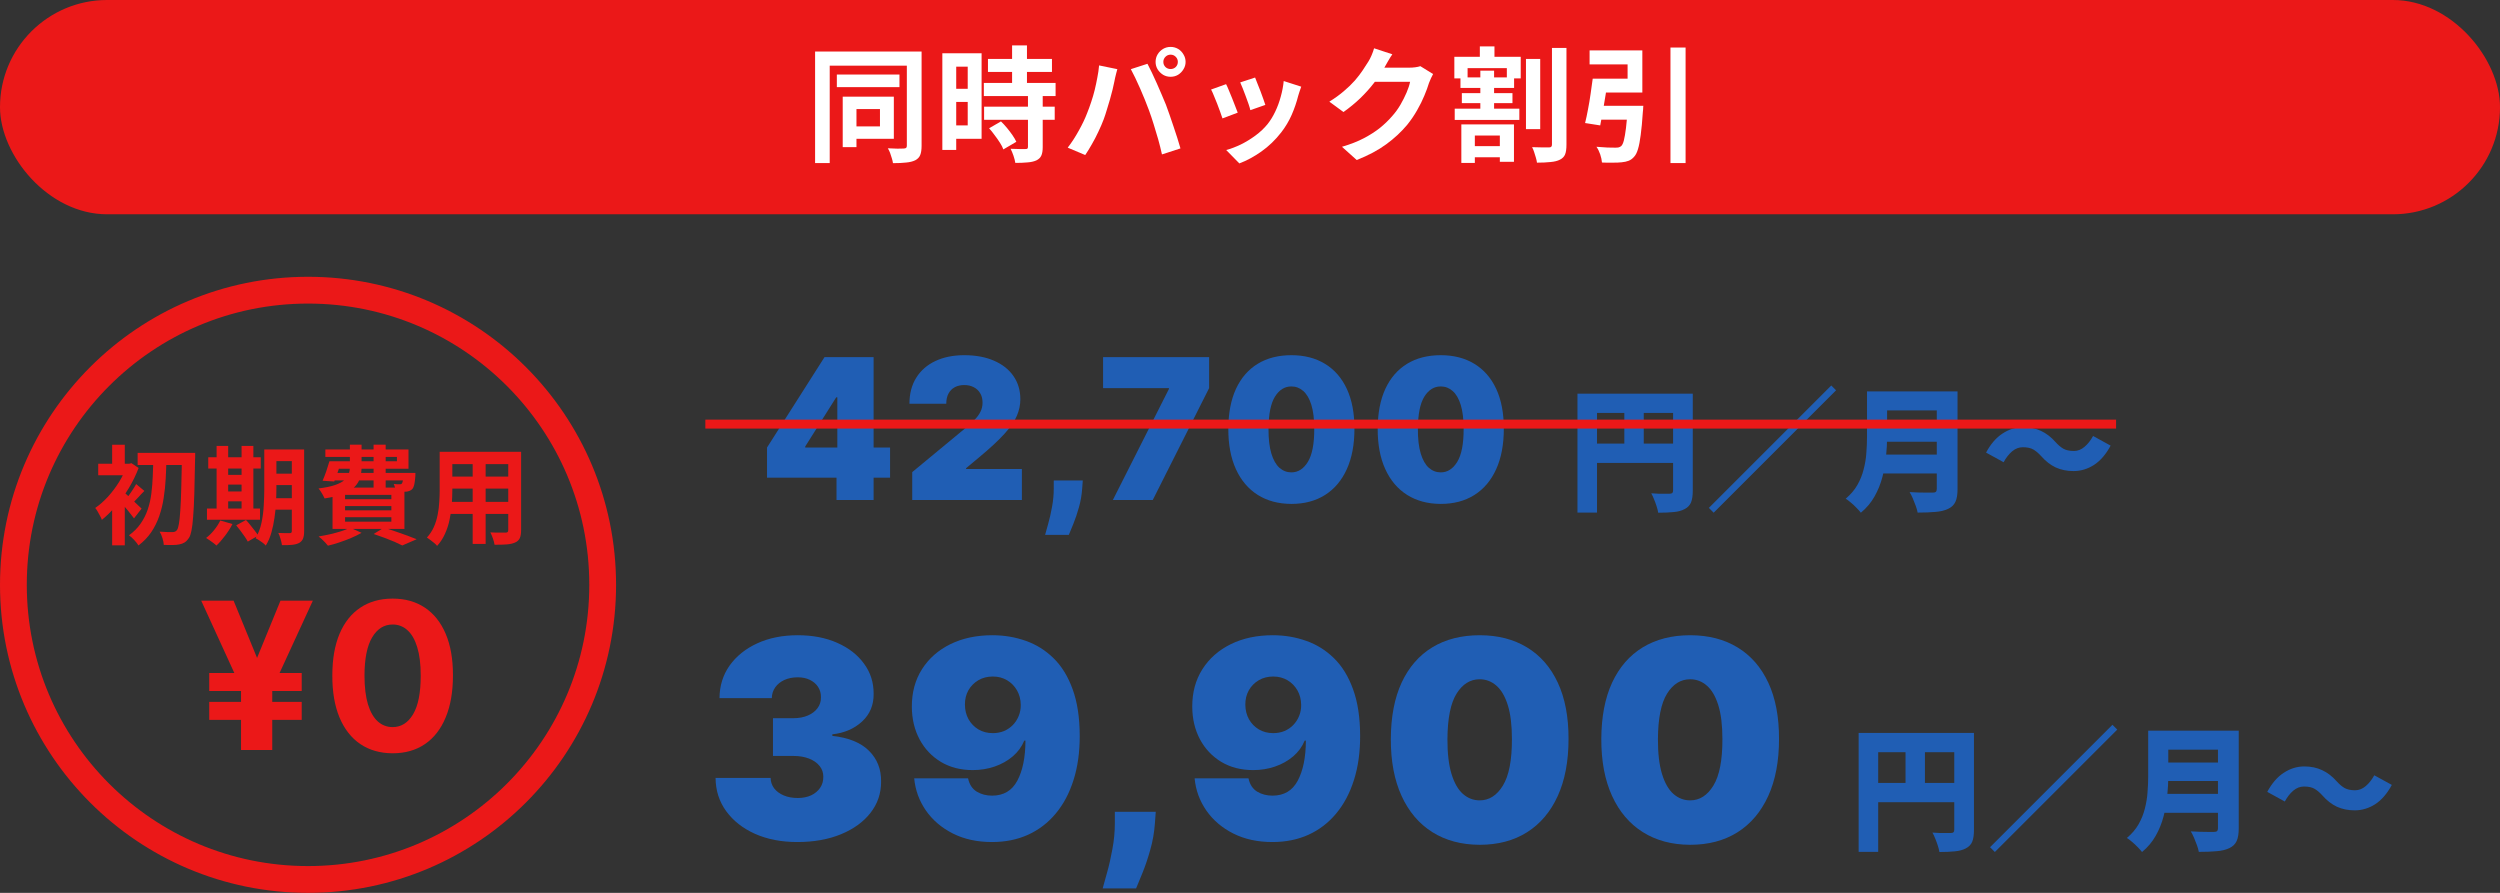 <svg width="280" height="100" viewBox="0 0 280 100" fill="none" xmlns="http://www.w3.org/2000/svg">
<rect x="0" y="0" width="280" height="100" fill="#333333" stroke="none"/>
<path d="M260.083 89.065C259.803 88.755 259.518 88.515 259.228 88.345C258.938 88.175 258.543 88.09 258.043 88.09C257.613 88.09 257.213 88.245 256.843 88.555C256.483 88.865 256.168 89.27 255.898 89.77L253.933 88.69C254.453 87.72 255.073 87.005 255.793 86.545C256.513 86.075 257.278 85.84 258.088 85.84C258.828 85.84 259.493 85.98 260.083 86.26C260.673 86.53 261.223 86.955 261.733 87.535C262.013 87.845 262.298 88.085 262.588 88.255C262.888 88.425 263.283 88.51 263.773 88.51C264.203 88.51 264.598 88.355 264.958 88.045C265.328 87.735 265.648 87.33 265.918 86.83L267.883 87.91C267.363 88.88 266.743 89.6 266.023 90.07C265.303 90.53 264.538 90.76 263.728 90.76C262.998 90.76 262.333 90.625 261.733 90.355C261.143 90.075 260.593 89.645 260.083 89.065Z" fill="#205EB4"/>
<path d="M242.143 81.835H249.448V83.965H242.143V81.835ZM242.158 85.405H249.523V87.475H242.158V85.405ZM242.098 88.915H249.403V91.03H242.098V88.915ZM240.598 81.835H242.848V86.995C242.848 87.645 242.808 88.35 242.728 89.11C242.658 89.87 242.523 90.64 242.323 91.42C242.123 92.19 241.828 92.92 241.438 93.61C241.048 94.3 240.538 94.905 239.908 95.425C239.798 95.275 239.638 95.095 239.428 94.885C239.228 94.675 239.013 94.475 238.783 94.285C238.563 94.095 238.373 93.95 238.213 93.85C238.763 93.39 239.198 92.88 239.518 92.32C239.838 91.76 240.073 91.175 240.223 90.565C240.383 89.955 240.483 89.345 240.523 88.735C240.573 88.125 240.598 87.54 240.598 86.98V81.835ZM248.413 81.835H250.738V92.785C250.738 93.395 250.658 93.87 250.498 94.21C250.338 94.55 250.068 94.81 249.688 94.99C249.288 95.18 248.808 95.295 248.248 95.335C247.698 95.385 247.038 95.41 246.268 95.41C246.228 95.19 246.158 94.94 246.058 94.66C245.958 94.38 245.848 94.1 245.728 93.82C245.608 93.54 245.488 93.305 245.368 93.115C245.688 93.135 246.023 93.15 246.373 93.16C246.733 93.17 247.053 93.175 247.333 93.175C247.623 93.175 247.828 93.175 247.948 93.175C248.118 93.175 248.238 93.145 248.308 93.085C248.378 93.015 248.413 92.905 248.413 92.755V81.835Z" fill="#205EB4"/>
<path d="M236.593 81.175L237.133 81.715L223.423 95.425L222.883 94.885L236.593 81.175Z" fill="#205EB4"/>
<path d="M208.168 82.09H219.943V84.25H210.358V95.41H208.168V82.09ZM218.878 82.09H221.083V92.965C221.083 93.515 221.018 93.95 220.888 94.27C220.758 94.59 220.518 94.84 220.168 95.02C219.828 95.2 219.418 95.31 218.938 95.35C218.458 95.4 217.883 95.425 217.213 95.425C217.183 95.215 217.123 94.975 217.033 94.705C216.953 94.445 216.858 94.185 216.748 93.925C216.648 93.665 216.543 93.44 216.433 93.25C216.693 93.27 216.963 93.285 217.243 93.295C217.523 93.295 217.778 93.295 218.008 93.295C218.238 93.295 218.398 93.295 218.488 93.295C218.628 93.295 218.728 93.27 218.788 93.22C218.848 93.16 218.878 93.065 218.878 92.935V82.09ZM209.353 87.685H219.958V89.845H209.353V87.685ZM213.418 83.29H215.593V88.765H213.418V83.29Z" fill="#205EB4"/>
<path d="M189.299 94.617C187.251 94.609 185.483 94.136 183.993 93.196C182.503 92.257 181.354 90.903 180.547 89.134C179.74 87.365 179.34 85.245 179.347 82.771C179.355 80.291 179.758 78.184 180.558 76.452C181.365 74.72 182.51 73.403 183.993 72.5C185.483 71.598 187.251 71.146 189.299 71.146C191.347 71.146 193.115 71.601 194.605 72.511C196.095 73.414 197.243 74.731 198.051 76.463C198.858 78.195 199.258 80.298 199.251 82.771C199.251 85.259 198.847 87.388 198.04 89.156C197.232 90.925 196.084 92.279 194.594 93.218C193.112 94.15 191.347 94.617 189.299 94.617ZM189.299 89.641C190.356 89.641 191.222 89.09 191.897 87.989C192.58 86.881 192.917 85.142 192.91 82.771C192.91 81.223 192.756 79.957 192.447 78.973C192.139 77.99 191.714 77.263 191.17 76.794C190.627 76.317 190.004 76.078 189.299 76.078C188.242 76.078 187.38 76.614 186.712 77.685C186.044 78.757 185.703 80.452 185.688 82.771C185.681 84.349 185.831 85.648 186.14 86.668C186.448 87.681 186.873 88.43 187.417 88.914C187.967 89.398 188.594 89.641 189.299 89.641Z" fill="#205EB4"/>
<path d="M165.724 94.617C163.677 94.609 161.908 94.136 160.418 93.196C158.928 92.257 157.78 90.903 156.972 89.134C156.165 87.365 155.765 85.245 155.773 82.771C155.78 80.291 156.184 78.184 156.983 76.452C157.791 74.72 158.936 73.403 160.418 72.5C161.908 71.598 163.677 71.146 165.724 71.146C167.772 71.146 169.541 71.601 171.03 72.511C172.52 73.414 173.669 74.731 174.476 76.463C175.283 78.195 175.683 80.298 175.676 82.771C175.676 85.259 175.272 87.388 174.465 89.156C173.658 90.925 172.509 92.279 171.019 93.218C169.537 94.15 167.772 94.617 165.724 94.617ZM165.724 89.641C166.781 89.641 167.647 89.09 168.322 87.989C169.005 86.881 169.342 85.142 169.335 82.771C169.335 81.223 169.181 79.957 168.873 78.973C168.564 77.99 168.139 77.263 167.596 76.794C167.053 76.317 166.429 76.078 165.724 76.078C164.667 76.078 163.805 76.614 163.137 77.685C162.469 78.757 162.128 80.452 162.113 82.771C162.106 84.349 162.257 85.648 162.565 86.668C162.873 87.681 163.299 88.43 163.842 88.914C164.392 89.398 165.02 89.641 165.724 89.641Z" fill="#205EB4"/>
<path d="M142.56 71.146C143.873 71.146 145.117 71.356 146.292 71.774C147.466 72.185 148.504 72.834 149.407 73.722C150.317 74.61 151.029 75.77 151.543 77.201C152.064 78.625 152.328 80.349 152.335 82.375C152.343 84.224 152.112 85.887 151.642 87.362C151.179 88.83 150.515 90.081 149.649 91.116C148.791 92.151 147.756 92.943 146.545 93.494C145.341 94.037 143.998 94.308 142.516 94.308C140.85 94.308 139.386 93.989 138.123 93.35C136.861 92.712 135.856 91.853 135.107 90.775C134.358 89.696 133.922 88.496 133.797 87.175H139.83C139.976 87.857 140.299 88.353 140.798 88.661C141.297 88.962 141.87 89.112 142.516 89.112C143.807 89.112 144.751 88.555 145.345 87.439C145.947 86.316 146.251 84.819 146.259 82.947H146.127C145.84 83.637 145.407 84.228 144.828 84.72C144.248 85.212 143.573 85.59 142.802 85.854C142.031 86.118 141.217 86.25 140.358 86.25C139 86.25 137.811 85.945 136.791 85.336C135.771 84.72 134.975 83.879 134.402 82.815C133.83 81.744 133.54 80.526 133.533 79.16C133.525 77.561 133.903 76.159 134.667 74.955C135.43 73.752 136.49 72.816 137.848 72.148C139.206 71.48 140.776 71.146 142.56 71.146ZM142.604 75.77C141.995 75.77 141.452 75.909 140.975 76.188C140.505 76.467 140.134 76.845 139.863 77.322C139.599 77.799 139.47 78.338 139.477 78.94C139.485 79.542 139.621 80.082 139.885 80.559C140.156 81.036 140.523 81.414 140.986 81.692C141.455 81.971 141.995 82.111 142.604 82.111C143.052 82.111 143.466 82.034 143.848 81.88C144.229 81.718 144.56 81.494 144.839 81.208C145.125 80.915 145.345 80.577 145.499 80.195C145.661 79.806 145.738 79.388 145.73 78.94C145.723 78.338 145.583 77.799 145.312 77.322C145.04 76.845 144.67 76.467 144.2 76.188C143.73 75.909 143.198 75.77 142.604 75.77Z" fill="#205EB4"/>
<path d="M129.443 90.918L129.355 92.151C129.282 93.207 129.106 94.22 128.827 95.189C128.555 96.158 128.265 97.016 127.957 97.765C127.656 98.513 127.418 99.093 127.241 99.504H123.499C123.616 99.093 123.781 98.499 123.994 97.721C124.214 96.95 124.412 96.077 124.588 95.101C124.772 94.132 124.864 93.149 124.864 92.151V90.918H129.443Z" fill="#205EB4"/>
<path d="M111.153 71.146C112.467 71.146 113.711 71.356 114.885 71.774C116.059 72.185 117.098 72.834 118 73.722C118.91 74.61 119.622 75.77 120.136 77.201C120.657 78.625 120.921 80.349 120.929 82.375C120.936 84.224 120.705 85.887 120.235 87.362C119.773 88.83 119.109 90.081 118.243 91.116C117.384 92.151 116.349 92.943 115.138 93.494C113.935 94.037 112.592 94.308 111.109 94.308C109.443 94.308 107.979 93.989 106.717 93.35C105.454 92.712 104.449 91.853 103.7 90.775C102.952 89.696 102.515 88.496 102.39 87.175H108.423C108.57 87.857 108.893 88.353 109.392 88.661C109.891 88.962 110.463 89.112 111.109 89.112C112.401 89.112 113.344 88.555 113.938 87.439C114.54 86.316 114.845 84.819 114.852 82.947H114.72C114.434 83.637 114.001 84.228 113.421 84.72C112.841 85.212 112.166 85.59 111.395 85.854C110.625 86.118 109.81 86.25 108.951 86.25C107.594 86.25 106.405 85.945 105.385 85.336C104.364 84.72 103.568 83.879 102.996 82.815C102.423 81.744 102.133 80.526 102.126 79.16C102.119 77.561 102.497 76.159 103.26 74.955C104.023 73.752 105.084 72.816 106.441 72.148C107.799 71.48 109.37 71.146 111.153 71.146ZM111.197 75.77C110.588 75.77 110.045 75.909 109.568 76.188C109.098 76.467 108.728 76.845 108.456 77.322C108.192 77.799 108.063 78.338 108.071 78.94C108.078 79.542 108.214 80.082 108.478 80.559C108.75 81.036 109.116 81.414 109.579 81.692C110.049 81.971 110.588 82.111 111.197 82.111C111.645 82.111 112.059 82.034 112.441 81.88C112.823 81.718 113.153 81.494 113.432 81.208C113.718 80.915 113.938 80.577 114.092 80.195C114.254 79.806 114.331 79.388 114.324 78.94C114.316 78.338 114.177 77.799 113.905 77.322C113.634 76.845 113.263 76.467 112.793 76.188C112.324 75.909 111.792 75.77 111.197 75.77Z" fill="#205EB4"/>
<path d="M89.304 94.308C87.528 94.308 85.95 94.004 84.57 93.394C83.198 92.778 82.119 91.93 81.334 90.852C80.549 89.773 80.152 88.532 80.145 87.131H86.31C86.317 87.564 86.449 87.953 86.706 88.298C86.97 88.635 87.33 88.899 87.785 89.09C88.24 89.281 88.761 89.376 89.348 89.376C89.913 89.376 90.412 89.277 90.845 89.079C91.278 88.874 91.616 88.591 91.858 88.231C92.1 87.872 92.218 87.461 92.21 86.999C92.218 86.544 92.078 86.14 91.792 85.788C91.513 85.435 91.121 85.16 90.614 84.962C90.108 84.764 89.524 84.665 88.864 84.665H86.574V80.438H88.864C89.473 80.438 90.009 80.338 90.471 80.14C90.941 79.942 91.304 79.667 91.561 79.315C91.825 78.962 91.954 78.559 91.946 78.104C91.954 77.663 91.847 77.274 91.627 76.937C91.407 76.599 91.099 76.335 90.702 76.144C90.313 75.953 89.862 75.858 89.348 75.858C88.79 75.858 88.291 75.957 87.851 76.155C87.418 76.353 87.077 76.629 86.827 76.981C86.578 77.333 86.449 77.737 86.442 78.192H80.585C80.593 76.812 80.971 75.594 81.719 74.537C82.475 73.48 83.51 72.651 84.824 72.049C86.137 71.447 87.645 71.146 89.348 71.146C91.014 71.146 92.486 71.429 93.763 71.994C95.047 72.559 96.049 73.337 96.768 74.328C97.495 75.311 97.854 76.438 97.847 77.707C97.861 78.97 97.428 80.004 96.548 80.812C95.674 81.619 94.566 82.096 93.223 82.243V82.419C95.043 82.617 96.412 83.175 97.329 84.092C98.247 85.002 98.698 86.147 98.683 87.527C98.691 88.848 98.294 90.019 97.495 91.039C96.702 92.059 95.597 92.859 94.181 93.439C92.772 94.018 91.146 94.308 89.304 94.308Z" fill="#205EB4"/>
<path d="M228.59 51.065C228.31 50.755 228.025 50.515 227.735 50.345C227.445 50.175 227.05 50.09 226.55 50.09C226.12 50.09 225.72 50.245 225.35 50.555C224.99 50.865 224.675 51.27 224.405 51.77L222.44 50.69C222.96 49.72 223.58 49.005 224.3 48.545C225.02 48.075 225.785 47.84 226.595 47.84C227.335 47.84 228 47.98 228.59 48.26C229.18 48.53 229.73 48.955 230.24 49.535C230.52 49.845 230.805 50.085 231.095 50.255C231.395 50.425 231.79 50.51 232.28 50.51C232.71 50.51 233.105 50.355 233.465 50.045C233.835 49.735 234.155 49.33 234.425 48.83L236.39 49.91C235.87 50.88 235.25 51.6 234.53 52.07C233.81 52.53 233.045 52.76 232.235 52.76C231.505 52.76 230.84 52.625 230.24 52.355C229.65 52.075 229.1 51.645 228.59 51.065Z" fill="#205EB4"/>
<path d="M210.65 43.835H217.955V45.965H210.65V43.835ZM210.665 47.405H218.03V49.475H210.665V47.405ZM210.605 50.915H217.91V53.03H210.605V50.915ZM209.105 43.835H211.355V48.995C211.355 49.645 211.315 50.35 211.235 51.11C211.165 51.87 211.03 52.64 210.83 53.42C210.63 54.19 210.335 54.92 209.945 55.61C209.555 56.3 209.045 56.905 208.415 57.425C208.305 57.275 208.145 57.095 207.935 56.885C207.735 56.675 207.52 56.475 207.29 56.285C207.07 56.095 206.88 55.95 206.72 55.85C207.27 55.39 207.705 54.88 208.025 54.32C208.345 53.76 208.58 53.175 208.73 52.565C208.89 51.955 208.99 51.345 209.03 50.735C209.08 50.125 209.105 49.54 209.105 48.98V43.835ZM216.92 43.835H219.245V54.785C219.245 55.395 219.165 55.87 219.005 56.21C218.845 56.55 218.575 56.81 218.195 56.99C217.795 57.18 217.315 57.295 216.755 57.335C216.205 57.385 215.545 57.41 214.775 57.41C214.735 57.19 214.665 56.94 214.565 56.66C214.465 56.38 214.355 56.1 214.235 55.82C214.115 55.54 213.995 55.305 213.875 55.115C214.195 55.135 214.53 55.15 214.88 55.16C215.24 55.17 215.56 55.175 215.84 55.175C216.13 55.175 216.335 55.175 216.455 55.175C216.625 55.175 216.745 55.145 216.815 55.085C216.885 55.015 216.92 54.905 216.92 54.755V43.835Z" fill="#205EB4"/>
<path d="M205.1 43.175L205.64 43.715L191.93 57.425L191.39 56.885L205.1 43.175Z" fill="#205EB4"/>
<path d="M176.675 44.09H188.45V46.25H178.865V57.41H176.675V44.09ZM187.385 44.09H189.59V54.965C189.59 55.515 189.525 55.95 189.395 56.27C189.265 56.59 189.025 56.84 188.675 57.02C188.335 57.2 187.925 57.31 187.445 57.35C186.965 57.4 186.39 57.425 185.72 57.425C185.69 57.215 185.63 56.975 185.54 56.705C185.46 56.445 185.365 56.185 185.255 55.925C185.155 55.665 185.05 55.44 184.94 55.25C185.2 55.27 185.47 55.285 185.75 55.295C186.03 55.295 186.285 55.295 186.515 55.295C186.745 55.295 186.905 55.295 186.995 55.295C187.135 55.295 187.235 55.27 187.295 55.22C187.355 55.16 187.385 55.065 187.385 54.935V44.09ZM177.86 49.685H188.465V51.845H177.86V49.685ZM181.925 45.29H184.1V50.765H181.925V45.29Z" fill="#205EB4"/>
<path d="M161.364 56.438C159.911 56.432 158.656 56.096 157.599 55.43C156.541 54.763 155.726 53.802 155.153 52.547C154.58 51.292 154.297 49.786 154.302 48.031C154.307 46.271 154.593 44.776 155.161 43.547C155.734 42.318 156.547 41.383 157.599 40.742C158.656 40.102 159.911 39.781 161.364 39.781C162.817 39.781 164.073 40.104 165.13 40.75C166.187 41.391 167.002 42.325 167.575 43.555C168.148 44.784 168.432 46.276 168.427 48.031C168.427 49.797 168.14 51.307 167.567 52.562C166.995 53.818 166.179 54.779 165.122 55.445C164.07 56.107 162.817 56.438 161.364 56.438ZM161.364 52.906C162.114 52.906 162.729 52.516 163.208 51.734C163.692 50.948 163.932 49.714 163.927 48.031C163.927 46.932 163.817 46.034 163.599 45.336C163.38 44.638 163.078 44.122 162.692 43.789C162.307 43.45 161.864 43.281 161.364 43.281C160.614 43.281 160.002 43.661 159.528 44.422C159.054 45.182 158.812 46.385 158.802 48.031C158.797 49.151 158.903 50.073 159.122 50.797C159.341 51.516 159.643 52.047 160.028 52.391C160.419 52.734 160.864 52.906 161.364 52.906Z" fill="#205EB4"/>
<path d="M144.634 56.438C143.181 56.432 141.926 56.096 140.869 55.43C139.811 54.763 138.996 53.802 138.423 52.547C137.85 51.292 137.567 49.786 137.572 48.031C137.577 46.271 137.864 44.776 138.431 43.547C139.004 42.318 139.817 41.383 140.869 40.742C141.926 40.102 143.181 39.781 144.634 39.781C146.087 39.781 147.343 40.104 148.4 40.75C149.457 41.391 150.272 42.325 150.845 43.555C151.418 44.784 151.702 46.276 151.697 48.031C151.697 49.797 151.41 51.307 150.837 52.562C150.265 53.818 149.449 54.779 148.392 55.445C147.34 56.107 146.087 56.438 144.634 56.438ZM144.634 52.906C145.384 52.906 145.999 52.516 146.478 51.734C146.962 50.948 147.202 49.714 147.197 48.031C147.197 46.932 147.087 46.034 146.869 45.336C146.65 44.638 146.348 44.122 145.962 43.789C145.577 43.45 145.134 43.281 144.634 43.281C143.884 43.281 143.272 43.661 142.798 44.422C142.324 45.182 142.082 46.385 142.072 48.031C142.067 49.151 142.173 50.073 142.392 50.797C142.611 51.516 142.913 52.047 143.298 52.391C143.689 52.734 144.134 52.906 144.634 52.906Z" fill="#205EB4"/>
<path d="M124.64 56L130.921 43.562V43.469H123.546V40H135.421V43.469L129.109 56H124.64Z" fill="#205EB4"/>
<path d="M121.271 53.812L121.208 54.688C121.156 55.438 121.031 56.156 120.833 56.844C120.641 57.531 120.435 58.141 120.216 58.672C120.003 59.203 119.833 59.615 119.708 59.906H117.052C117.136 59.615 117.253 59.193 117.404 58.641C117.56 58.094 117.701 57.474 117.826 56.781C117.956 56.094 118.021 55.396 118.021 54.688V53.812H121.271Z" fill="#205EB4"/>
<path d="M102.17 56V52.875L108.139 47.938C108.535 47.609 108.873 47.302 109.154 47.016C109.441 46.724 109.66 46.425 109.811 46.117C109.967 45.81 110.045 45.469 110.045 45.094C110.045 44.682 109.956 44.331 109.779 44.039C109.607 43.747 109.368 43.523 109.061 43.367C108.753 43.206 108.399 43.125 107.998 43.125C107.597 43.125 107.243 43.206 106.936 43.367C106.633 43.529 106.399 43.766 106.232 44.078C106.066 44.391 105.982 44.771 105.982 45.219H101.857C101.857 44.094 102.11 43.125 102.615 42.312C103.12 41.5 103.834 40.875 104.756 40.438C105.678 40 106.758 39.781 107.998 39.781C109.279 39.781 110.389 39.987 111.326 40.398C112.269 40.805 112.995 41.378 113.506 42.117C114.021 42.857 114.279 43.724 114.279 44.719C114.279 45.333 114.152 45.945 113.896 46.555C113.641 47.159 113.183 47.828 112.521 48.562C111.86 49.297 110.92 50.172 109.701 51.188L108.201 52.438V52.531H114.451V56H102.17Z" fill="#205EB4"/>
<path d="M85.906 53.5V50.125L92.344 40H95.406V44.5H93.656L90.188 50V50.125H99.688V53.5H85.906ZM93.688 56V52.469L93.781 51V40H97.844V56H93.688Z" fill="#205EB4"/>
<line x1="237" y1="47.5" x2="79" y2="47.5" stroke="#EB1818"/>
<circle cx="34.5" cy="65.5" r="33" stroke="#EB1818" stroke-width="3"/>
<path d="M43.975 84.368C42.571 84.362 41.362 84.016 40.349 83.33C39.342 82.644 38.566 81.65 38.021 80.349C37.482 79.048 37.215 77.482 37.221 75.653C37.221 73.829 37.49 72.274 38.029 70.989C38.574 69.704 39.35 68.727 40.357 68.057C41.37 67.382 42.576 67.044 43.975 67.044C45.375 67.044 46.578 67.382 47.586 68.057C48.598 68.732 49.377 69.712 49.921 70.997C50.466 72.277 50.736 73.829 50.73 75.653C50.73 77.488 50.458 79.056 49.913 80.357C49.374 81.659 48.601 82.652 47.594 83.338C46.586 84.025 45.38 84.368 43.975 84.368ZM43.975 81.435C44.934 81.435 45.699 80.954 46.27 79.99C46.842 79.026 47.125 77.58 47.12 75.653C47.12 74.384 46.989 73.328 46.728 72.484C46.472 71.64 46.107 71.005 45.633 70.581C45.165 70.156 44.612 69.944 43.975 69.944C43.023 69.944 42.26 70.42 41.688 71.373C41.117 72.326 40.828 73.752 40.823 75.653C40.823 76.938 40.951 78.01 41.207 78.871C41.468 79.726 41.836 80.368 42.309 80.798C42.783 81.223 43.338 81.435 43.975 81.435Z" fill="#EB1818"/>
<path d="M26.162 67.273L29.617 75.702L27.224 77.515L22.536 67.273H26.162ZM28 75.62L31.414 67.273H35.04L30.328 77.515L28 75.62ZM30.491 75.195V84H26.995V75.195H30.491ZM33.791 75.375V77.392H23.434V75.375H33.791ZM33.791 78.609V80.627H23.434V78.609H33.791Z" fill="#EB1818"/>
<path d="M50.072 50.604H57.428V51.984H50.072V50.604ZM50.072 53.376H57.452V54.72H50.072V53.376ZM50.048 56.208H57.5V57.564H50.048V56.208ZM49.244 50.604H50.66V54.924C50.66 55.396 50.64 55.912 50.6 56.472C50.56 57.032 50.48 57.596 50.36 58.164C50.248 58.724 50.076 59.26 49.844 59.772C49.62 60.284 49.324 60.74 48.956 61.14C48.884 61.044 48.776 60.936 48.632 60.816C48.488 60.696 48.34 60.58 48.188 60.468C48.044 60.356 47.92 60.268 47.816 60.204C48.144 59.844 48.404 59.448 48.596 59.016C48.788 58.576 48.928 58.124 49.016 57.66C49.112 57.188 49.172 56.72 49.196 56.256C49.228 55.784 49.244 55.336 49.244 54.912V50.604ZM56.924 50.604H58.364V59.376C58.364 59.76 58.316 60.056 58.22 60.264C58.124 60.48 57.952 60.644 57.704 60.756C57.464 60.868 57.156 60.94 56.78 60.972C56.404 61.004 55.94 61.016 55.388 61.008C55.364 60.816 55.304 60.584 55.208 60.312C55.112 60.04 55.016 59.812 54.92 59.628C55.152 59.636 55.384 59.644 55.616 59.652C55.848 59.652 56.052 59.652 56.228 59.652C56.412 59.652 56.544 59.652 56.624 59.652C56.736 59.652 56.812 59.632 56.852 59.592C56.9 59.552 56.924 59.476 56.924 59.364V50.604ZM52.94 51.156H54.392V60.924H52.94V51.156Z" fill="#EB1818"/>
<path d="M37.304 51.66H44.456V51.18H36.44V50.34H45.752V52.5H37.304V51.66ZM36.896 51.66H38.24C38.112 52.044 37.976 52.444 37.832 52.86C37.688 53.268 37.556 53.624 37.436 53.928L36.128 53.844C36.264 53.54 36.4 53.192 36.536 52.8C36.672 52.4 36.792 52.02 36.896 51.66ZM37.016 52.968H45.656V53.808H36.764L37.016 52.968ZM45.176 52.968H46.532C46.532 52.968 46.528 53.012 46.52 53.1C46.52 53.188 46.52 53.268 46.52 53.34C46.488 53.732 46.448 54.04 46.4 54.264C46.352 54.488 46.276 54.66 46.172 54.78C46.084 54.868 45.976 54.936 45.848 54.984C45.728 55.032 45.604 55.06 45.476 55.068C45.356 55.076 45.196 55.08 44.996 55.08C44.796 55.08 44.576 55.076 44.336 55.068C44.328 54.94 44.3 54.796 44.252 54.636C44.204 54.468 44.152 54.324 44.096 54.204C44.24 54.22 44.368 54.232 44.48 54.24C44.6 54.248 44.692 54.248 44.756 54.24C44.812 54.24 44.86 54.236 44.9 54.228C44.94 54.22 44.976 54.196 45.008 54.156C45.056 54.108 45.092 54.004 45.116 53.844C45.14 53.684 45.16 53.44 45.176 53.112V52.968ZM39.188 49.8H40.496V52.284C40.496 52.708 40.444 53.108 40.34 53.484C40.236 53.852 40.04 54.188 39.752 54.492C39.464 54.796 39.048 55.06 38.504 55.284C37.96 55.508 37.244 55.688 36.356 55.824C36.316 55.72 36.256 55.6 36.176 55.464C36.096 55.32 36.012 55.18 35.924 55.044C35.836 54.908 35.752 54.796 35.672 54.708C36.44 54.612 37.056 54.484 37.52 54.324C37.984 54.164 38.336 53.98 38.576 53.772C38.816 53.564 38.976 53.336 39.056 53.088C39.144 52.832 39.188 52.556 39.188 52.26V49.8ZM41.84 49.8H43.196V54.648H41.84V49.8ZM38.648 56.676V57.156H43.832V56.676H38.648ZM38.648 57.924V58.428H43.832V57.924H38.648ZM38.648 55.428V55.908H43.832V55.428H38.648ZM37.244 54.612H45.296V59.244H37.244V54.612ZM41.852 59.808L43.004 59.088C43.436 59.224 43.876 59.372 44.324 59.532C44.78 59.684 45.212 59.836 45.62 59.988C46.028 60.14 46.376 60.276 46.664 60.396L45.056 61.092C44.824 60.972 44.536 60.836 44.192 60.684C43.848 60.54 43.476 60.392 43.076 60.24C42.676 60.088 42.268 59.944 41.852 59.808ZM39.212 59.1L40.496 59.676C40.168 59.868 39.788 60.056 39.356 60.24C38.924 60.424 38.48 60.592 38.024 60.744C37.576 60.896 37.144 61.02 36.728 61.116C36.656 61.02 36.556 60.904 36.428 60.768C36.3 60.64 36.172 60.512 36.044 60.384C35.916 60.264 35.796 60.164 35.684 60.084C36.116 60.012 36.548 59.928 36.98 59.832C37.42 59.728 37.832 59.616 38.216 59.496C38.6 59.368 38.932 59.236 39.212 59.1Z" fill="#EB1818"/>
<path d="M30.2 50.34H33.296V51.648H30.2V50.34ZM30.2 53.052H33.296V54.324H30.2V53.052ZM30.188 55.8H33.308V57.084H30.188V55.8ZM32.684 50.34H34.064V59.484C34.064 59.836 34.024 60.112 33.944 60.312C33.864 60.52 33.72 60.684 33.512 60.804C33.304 60.916 33.04 60.988 32.72 61.02C32.408 61.052 32.028 61.064 31.58 61.056C31.556 60.864 31.504 60.632 31.424 60.36C31.344 60.096 31.26 59.872 31.172 59.688C31.428 59.704 31.68 59.712 31.928 59.712C32.184 59.712 32.356 59.712 32.444 59.712C32.532 59.712 32.592 59.696 32.624 59.664C32.664 59.624 32.684 59.56 32.684 59.472V50.34ZM29.6 50.34H30.956V54.756C30.956 55.228 30.94 55.744 30.908 56.304C30.884 56.864 30.828 57.432 30.74 58.008C30.66 58.576 30.544 59.128 30.392 59.664C30.24 60.2 30.032 60.68 29.768 61.104C29.696 61.016 29.588 60.916 29.444 60.804C29.3 60.7 29.156 60.6 29.012 60.504C28.868 60.408 28.74 60.336 28.628 60.288C28.932 59.768 29.152 59.188 29.288 58.548C29.424 57.908 29.508 57.26 29.54 56.604C29.58 55.94 29.6 55.324 29.6 54.756V50.34ZM23.324 51.216H29.204V52.476H23.324V51.216ZM24.884 53.184H27.752V54.276H24.884V53.184ZM24.884 55.044H27.752V56.148H24.884V55.044ZM23.18 56.952H29.12V58.212H23.18V56.952ZM24.26 49.944H25.556V57.408H24.26V49.944ZM27.056 49.944H28.376V57.408H27.056V49.944ZM24.668 58.296L26.036 58.692C25.812 59.132 25.536 59.568 25.208 60C24.88 60.44 24.556 60.808 24.236 61.104C24.156 61.016 24.044 60.92 23.9 60.816C23.764 60.712 23.62 60.608 23.468 60.504C23.324 60.4 23.196 60.316 23.084 60.252C23.404 60.012 23.704 59.716 23.984 59.364C24.272 59.012 24.5 58.656 24.668 58.296ZM26.456 58.836L27.548 58.236C27.708 58.404 27.872 58.596 28.04 58.812C28.216 59.02 28.38 59.228 28.532 59.436C28.692 59.636 28.82 59.82 28.916 59.988L27.752 60.66C27.672 60.5 27.556 60.312 27.404 60.096C27.26 59.888 27.104 59.672 26.936 59.448C26.768 59.224 26.608 59.02 26.456 58.836Z" fill="#EB1818"/>
<path d="M15.416 50.724H20.912V52.08H15.416V50.724ZM20.384 50.724H21.86C21.86 50.724 21.86 50.772 21.86 50.868C21.86 50.964 21.86 51.072 21.86 51.192C21.86 51.304 21.856 51.392 21.848 51.456C21.824 52.968 21.796 54.248 21.764 55.296C21.732 56.344 21.688 57.204 21.632 57.876C21.584 58.548 21.52 59.072 21.44 59.448C21.368 59.816 21.276 60.08 21.164 60.24C21.004 60.48 20.84 60.652 20.672 60.756C20.504 60.86 20.308 60.932 20.084 60.972C19.868 61.02 19.604 61.044 19.292 61.044C18.988 61.044 18.672 61.04 18.344 61.032C18.336 60.824 18.288 60.576 18.2 60.288C18.112 60 18.004 59.752 17.876 59.544C18.196 59.568 18.488 59.584 18.752 59.592C19.016 59.592 19.216 59.592 19.352 59.592C19.552 59.592 19.708 59.516 19.82 59.364C19.908 59.252 19.98 59.024 20.036 58.68C20.1 58.328 20.152 57.828 20.192 57.18C20.24 56.532 20.276 55.708 20.3 54.708C20.332 53.708 20.36 52.496 20.384 51.072V50.724ZM17.18 51.36H18.644C18.628 52.104 18.6 52.848 18.56 53.592C18.52 54.336 18.444 55.06 18.332 55.764C18.228 56.468 18.064 57.144 17.84 57.792C17.616 58.44 17.316 59.044 16.94 59.604C16.564 60.156 16.088 60.652 15.512 61.092C15.392 60.9 15.232 60.696 15.032 60.48C14.832 60.264 14.636 60.088 14.444 59.952C14.972 59.576 15.404 59.144 15.74 58.656C16.084 58.168 16.352 57.64 16.544 57.072C16.736 56.504 16.872 55.904 16.952 55.272C17.032 54.64 17.084 53.996 17.108 53.34C17.14 52.676 17.164 52.016 17.18 51.36ZM12.56 55.992L13.976 54.3V61.08H12.56V55.992ZM11 51.936H14.588V53.232H11V51.936ZM12.56 49.812H13.976V52.632H12.56V49.812ZM13.832 55.092C13.936 55.164 14.08 55.288 14.264 55.464C14.456 55.632 14.66 55.82 14.876 56.028C15.092 56.228 15.288 56.416 15.464 56.592C15.648 56.76 15.78 56.884 15.86 56.964L15.008 58.056C14.896 57.904 14.756 57.724 14.588 57.516C14.428 57.3 14.252 57.084 14.06 56.868C13.876 56.644 13.7 56.436 13.532 56.244C13.364 56.044 13.216 55.88 13.088 55.752L13.832 55.092ZM14.204 51.936H14.48L14.72 51.876L15.524 52.416C15.236 53.176 14.872 53.924 14.432 54.66C13.992 55.396 13.508 56.068 12.98 56.676C12.46 57.284 11.936 57.8 11.408 58.224C11.368 58.096 11.3 57.948 11.204 57.78C11.116 57.604 11.024 57.436 10.928 57.276C10.832 57.108 10.744 56.98 10.664 56.892C11.152 56.556 11.628 56.136 12.092 55.632C12.556 55.12 12.972 54.568 13.34 53.976C13.708 53.376 13.996 52.788 14.204 52.212V51.936ZM15.248 54.216L16.172 54.984C15.916 55.232 15.676 55.484 15.452 55.74C15.228 55.988 15.024 56.2 14.84 56.376L14.192 55.788C14.36 55.588 14.544 55.336 14.744 55.032C14.952 54.728 15.12 54.456 15.248 54.216Z" fill="#EB1818"/>
<rect width="280" height="24" rx="12" fill="#EB1818"/>
<path d="M182.304 11.848H184.054C184.054 11.848 184.049 11.895 184.04 11.988C184.04 12.072 184.035 12.17 184.026 12.282C184.026 12.385 184.016 12.473 183.998 12.548C183.932 13.575 183.853 14.429 183.76 15.11C183.676 15.782 183.573 16.314 183.452 16.706C183.34 17.089 183.195 17.373 183.018 17.56C182.831 17.775 182.626 17.924 182.402 18.008C182.187 18.092 181.93 18.148 181.632 18.176C181.389 18.204 181.067 18.218 180.666 18.218C180.274 18.227 179.858 18.223 179.42 18.204C179.401 17.933 179.336 17.63 179.224 17.294C179.112 16.967 178.972 16.683 178.804 16.44C179.224 16.477 179.634 16.505 180.036 16.524C180.437 16.533 180.731 16.538 180.918 16.538C181.058 16.538 181.179 16.529 181.282 16.51C181.384 16.482 181.478 16.435 181.562 16.37C181.683 16.267 181.786 16.057 181.87 15.74C181.954 15.413 182.033 14.951 182.108 14.354C182.182 13.757 182.248 13.001 182.304 12.086V11.848ZM178.384 8.81H180.106C180.022 9.389 179.928 9.995 179.826 10.63C179.723 11.265 179.62 11.881 179.518 12.478C179.415 13.066 179.317 13.589 179.224 14.046L177.53 13.78C177.642 13.332 177.749 12.828 177.852 12.268C177.964 11.699 178.062 11.115 178.146 10.518C178.239 9.911 178.318 9.342 178.384 8.81ZM187.092 5.324H188.786V18.26H187.092V5.324ZM178.734 11.848H182.808V13.402H178.538L178.734 11.848ZM178.958 8.81H182.29V7.214H178.034V5.646H183.942V10.364H178.958V8.81Z" fill="white"/>
<path d="M170.908 6.598H172.504V14.466H170.908V6.598ZM173.82 5.366H175.444V16.202C175.444 16.678 175.392 17.042 175.29 17.294C175.187 17.546 174.996 17.742 174.716 17.882C174.445 18.022 174.09 18.111 173.652 18.148C173.222 18.195 172.718 18.218 172.14 18.218C172.121 18.05 172.079 17.859 172.014 17.644C171.958 17.439 171.892 17.229 171.818 17.014C171.752 16.809 171.678 16.631 171.594 16.482C171.995 16.501 172.378 16.51 172.742 16.51C173.106 16.51 173.358 16.51 173.498 16.51C173.61 16.51 173.689 16.487 173.736 16.44C173.792 16.393 173.82 16.309 173.82 16.188V5.366ZM164.398 16.37H168.71V17.616H164.398V16.37ZM162.928 12.17H170.166V13.43H162.928V12.17ZM163.572 8.67H169.578V9.846H163.572V8.67ZM163.726 10.434H169.396V11.554H163.726V10.434ZM165.742 5.198H167.38V7.074H165.742V5.198ZM165.798 7.914H167.338V12.828H165.798V7.914ZM163.67 13.934H169.564V18.12H167.982V15.18H165.182V18.246H163.67V13.934ZM162.886 6.36H170.32V8.782H168.766V7.634H164.37V8.782H162.886V6.36Z" fill="white"/>
<path d="M160.506 8.292C160.432 8.423 160.352 8.581 160.268 8.768C160.184 8.945 160.11 9.123 160.044 9.3C159.923 9.711 159.75 10.182 159.526 10.714C159.312 11.237 159.041 11.783 158.714 12.352C158.397 12.912 158.028 13.453 157.608 13.976C156.936 14.779 156.152 15.507 155.256 16.16C154.37 16.813 153.268 17.401 151.952 17.924L150.3 16.44C151.252 16.16 152.074 15.838 152.764 15.474C153.455 15.11 154.057 14.723 154.57 14.312C155.084 13.892 155.541 13.449 155.942 12.982C156.269 12.618 156.568 12.207 156.838 11.75C157.109 11.283 157.342 10.821 157.538 10.364C157.734 9.907 157.865 9.505 157.93 9.16H153.212L153.856 7.578C153.987 7.578 154.188 7.578 154.458 7.578C154.738 7.578 155.051 7.578 155.396 7.578C155.751 7.578 156.096 7.578 156.432 7.578C156.778 7.578 157.076 7.578 157.328 7.578C157.59 7.578 157.767 7.578 157.86 7.578C158.075 7.578 158.29 7.564 158.504 7.536C158.728 7.508 158.92 7.466 159.078 7.41L160.506 8.292ZM155.942 6.08C155.774 6.323 155.611 6.584 155.452 6.864C155.294 7.144 155.172 7.359 155.088 7.508C154.771 8.068 154.379 8.651 153.912 9.258C153.455 9.855 152.932 10.439 152.344 11.008C151.756 11.568 151.131 12.081 150.468 12.548L148.886 11.386C149.502 11.003 150.044 10.611 150.51 10.21C150.986 9.809 151.397 9.412 151.742 9.02C152.088 8.619 152.382 8.236 152.624 7.872C152.876 7.499 153.091 7.167 153.268 6.878C153.38 6.701 153.497 6.472 153.618 6.192C153.74 5.903 153.833 5.641 153.898 5.408L155.942 6.08Z" fill="white"/>
<path d="M140.57 8.684C140.635 8.833 140.719 9.048 140.822 9.328C140.934 9.599 141.051 9.893 141.172 10.21C141.293 10.518 141.401 10.812 141.494 11.092C141.587 11.372 141.662 11.591 141.718 11.75L140.038 12.338C140.001 12.161 139.935 11.937 139.842 11.666C139.749 11.395 139.646 11.111 139.534 10.812C139.422 10.504 139.31 10.21 139.198 9.93C139.086 9.65 138.988 9.417 138.904 9.23L140.57 8.684ZM145.736 9.706C145.661 9.93 145.596 10.121 145.54 10.28C145.493 10.439 145.447 10.588 145.4 10.728C145.223 11.437 144.98 12.147 144.672 12.856C144.364 13.556 143.972 14.214 143.496 14.83C142.843 15.67 142.101 16.384 141.27 16.972C140.449 17.551 139.627 17.994 138.806 18.302L137.336 16.804C137.849 16.664 138.391 16.459 138.96 16.188C139.529 15.908 140.08 15.572 140.612 15.18C141.144 14.788 141.601 14.354 141.984 13.878C142.301 13.477 142.581 13.019 142.824 12.506C143.076 11.983 143.281 11.428 143.44 10.84C143.608 10.243 143.72 9.655 143.776 9.076L145.736 9.706ZM137.322 9.426C137.415 9.603 137.518 9.832 137.63 10.112C137.751 10.392 137.873 10.686 137.994 10.994C138.115 11.302 138.232 11.601 138.344 11.89C138.465 12.179 138.559 12.422 138.624 12.618L136.916 13.262C136.86 13.075 136.776 12.833 136.664 12.534C136.561 12.235 136.445 11.923 136.314 11.596C136.183 11.26 136.057 10.952 135.936 10.672C135.824 10.392 135.726 10.177 135.642 10.028L137.322 9.426Z" fill="white"/>
<path d="M130.294 6.934C130.294 7.158 130.373 7.349 130.532 7.508C130.691 7.657 130.882 7.732 131.106 7.732C131.33 7.732 131.521 7.657 131.68 7.508C131.839 7.349 131.918 7.158 131.918 6.934C131.918 6.71 131.839 6.519 131.68 6.36C131.521 6.201 131.33 6.122 131.106 6.122C130.882 6.122 130.691 6.201 130.532 6.36C130.373 6.519 130.294 6.71 130.294 6.934ZM129.426 6.934C129.426 6.626 129.501 6.346 129.65 6.094C129.809 5.833 130.014 5.627 130.266 5.478C130.518 5.329 130.798 5.254 131.106 5.254C131.414 5.254 131.694 5.329 131.946 5.478C132.198 5.627 132.399 5.833 132.548 6.094C132.707 6.346 132.786 6.626 132.786 6.934C132.786 7.233 132.707 7.508 132.548 7.76C132.399 8.012 132.198 8.217 131.946 8.376C131.694 8.525 131.414 8.6 131.106 8.6C130.798 8.6 130.518 8.525 130.266 8.376C130.014 8.217 129.809 8.012 129.65 7.76C129.501 7.508 129.426 7.233 129.426 6.934ZM121.768 12.646C121.927 12.254 122.076 11.843 122.216 11.414C122.365 10.975 122.496 10.527 122.608 10.07C122.72 9.603 122.818 9.141 122.902 8.684C122.995 8.227 123.061 7.774 123.098 7.326L125.142 7.746C125.105 7.877 125.063 8.031 125.016 8.208C124.969 8.385 124.927 8.558 124.89 8.726C124.853 8.894 124.825 9.034 124.806 9.146C124.759 9.389 124.694 9.683 124.61 10.028C124.526 10.373 124.428 10.742 124.316 11.134C124.204 11.517 124.087 11.904 123.966 12.296C123.854 12.679 123.737 13.033 123.616 13.36C123.448 13.808 123.247 14.275 123.014 14.76C122.79 15.245 122.547 15.712 122.286 16.16C122.034 16.608 121.787 17.009 121.544 17.364L119.584 16.538C120.032 15.959 120.447 15.32 120.83 14.62C121.222 13.92 121.535 13.262 121.768 12.646ZM128.684 12.352C128.544 11.979 128.39 11.582 128.222 11.162C128.054 10.742 127.877 10.322 127.69 9.902C127.503 9.482 127.321 9.085 127.144 8.712C126.967 8.339 126.803 8.017 126.654 7.746L128.516 7.144C128.656 7.415 128.819 7.741 129.006 8.124C129.193 8.507 129.379 8.913 129.566 9.342C129.753 9.762 129.935 10.182 130.112 10.602C130.289 11.022 130.448 11.4 130.588 11.736C130.709 12.044 130.84 12.408 130.98 12.828C131.129 13.248 131.279 13.687 131.428 14.144C131.587 14.592 131.731 15.031 131.862 15.46C132.002 15.889 132.119 16.277 132.212 16.622L130.14 17.294C130.019 16.743 129.879 16.183 129.72 15.614C129.561 15.045 129.393 14.485 129.216 13.934C129.048 13.383 128.871 12.856 128.684 12.352Z" fill="white"/>
<path d="M110.652 6.598H117.82V8.054H110.652V6.598ZM110.19 9.286H118.226V10.756H110.19V9.286ZM110.218 11.946H118.128V13.416H110.218V11.946ZM113.354 5.086H115.02V10.238H113.354V5.086ZM115.132 10.686H116.784V16.482C116.784 16.883 116.733 17.196 116.63 17.42C116.527 17.653 116.341 17.835 116.07 17.966C115.799 18.087 115.468 18.162 115.076 18.19C114.693 18.227 114.241 18.246 113.718 18.246C113.681 18.013 113.611 17.742 113.508 17.434C113.405 17.135 113.298 16.879 113.186 16.664C113.531 16.673 113.867 16.683 114.194 16.692C114.521 16.692 114.74 16.692 114.852 16.692C114.955 16.692 115.025 16.678 115.062 16.65C115.109 16.613 115.132 16.543 115.132 16.44V10.686ZM110.778 14.368L112.108 13.598C112.332 13.813 112.556 14.055 112.78 14.326C113.004 14.597 113.209 14.867 113.396 15.138C113.583 15.409 113.727 15.656 113.83 15.88L112.374 16.734C112.299 16.51 112.173 16.263 111.996 15.992C111.819 15.712 111.623 15.432 111.408 15.152C111.203 14.863 110.993 14.601 110.778 14.368ZM106.34 5.968H109.938V15.544H106.34V14.046H108.384V7.466H106.34V5.968ZM106.424 9.944H109.14V11.414H106.424V9.944ZM105.542 5.968H107.096V16.79H105.542V5.968Z" fill="white"/>
<path d="M93.726 8.348H100.74V9.762H93.726V8.348ZM94.384 10.826H95.924V16.482H94.384V10.826ZM95.238 10.826H100.11V15.544H95.238V14.158H98.556V12.212H95.238V10.826ZM91.29 5.772H102.49V7.354H92.928V18.26H91.29V5.772ZM101.566 5.772H103.218V16.328C103.218 16.767 103.167 17.112 103.064 17.364C102.961 17.616 102.775 17.812 102.504 17.952C102.233 18.083 101.897 18.167 101.496 18.204C101.095 18.251 100.6 18.274 100.012 18.274C99.993 18.115 99.951 17.933 99.886 17.728C99.83 17.532 99.765 17.331 99.69 17.126C99.615 16.93 99.531 16.757 99.438 16.608C99.811 16.627 100.171 16.641 100.516 16.65C100.871 16.65 101.109 16.645 101.23 16.636C101.361 16.627 101.449 16.599 101.496 16.552C101.543 16.505 101.566 16.426 101.566 16.314V5.772Z" fill="white"/>
</svg>
